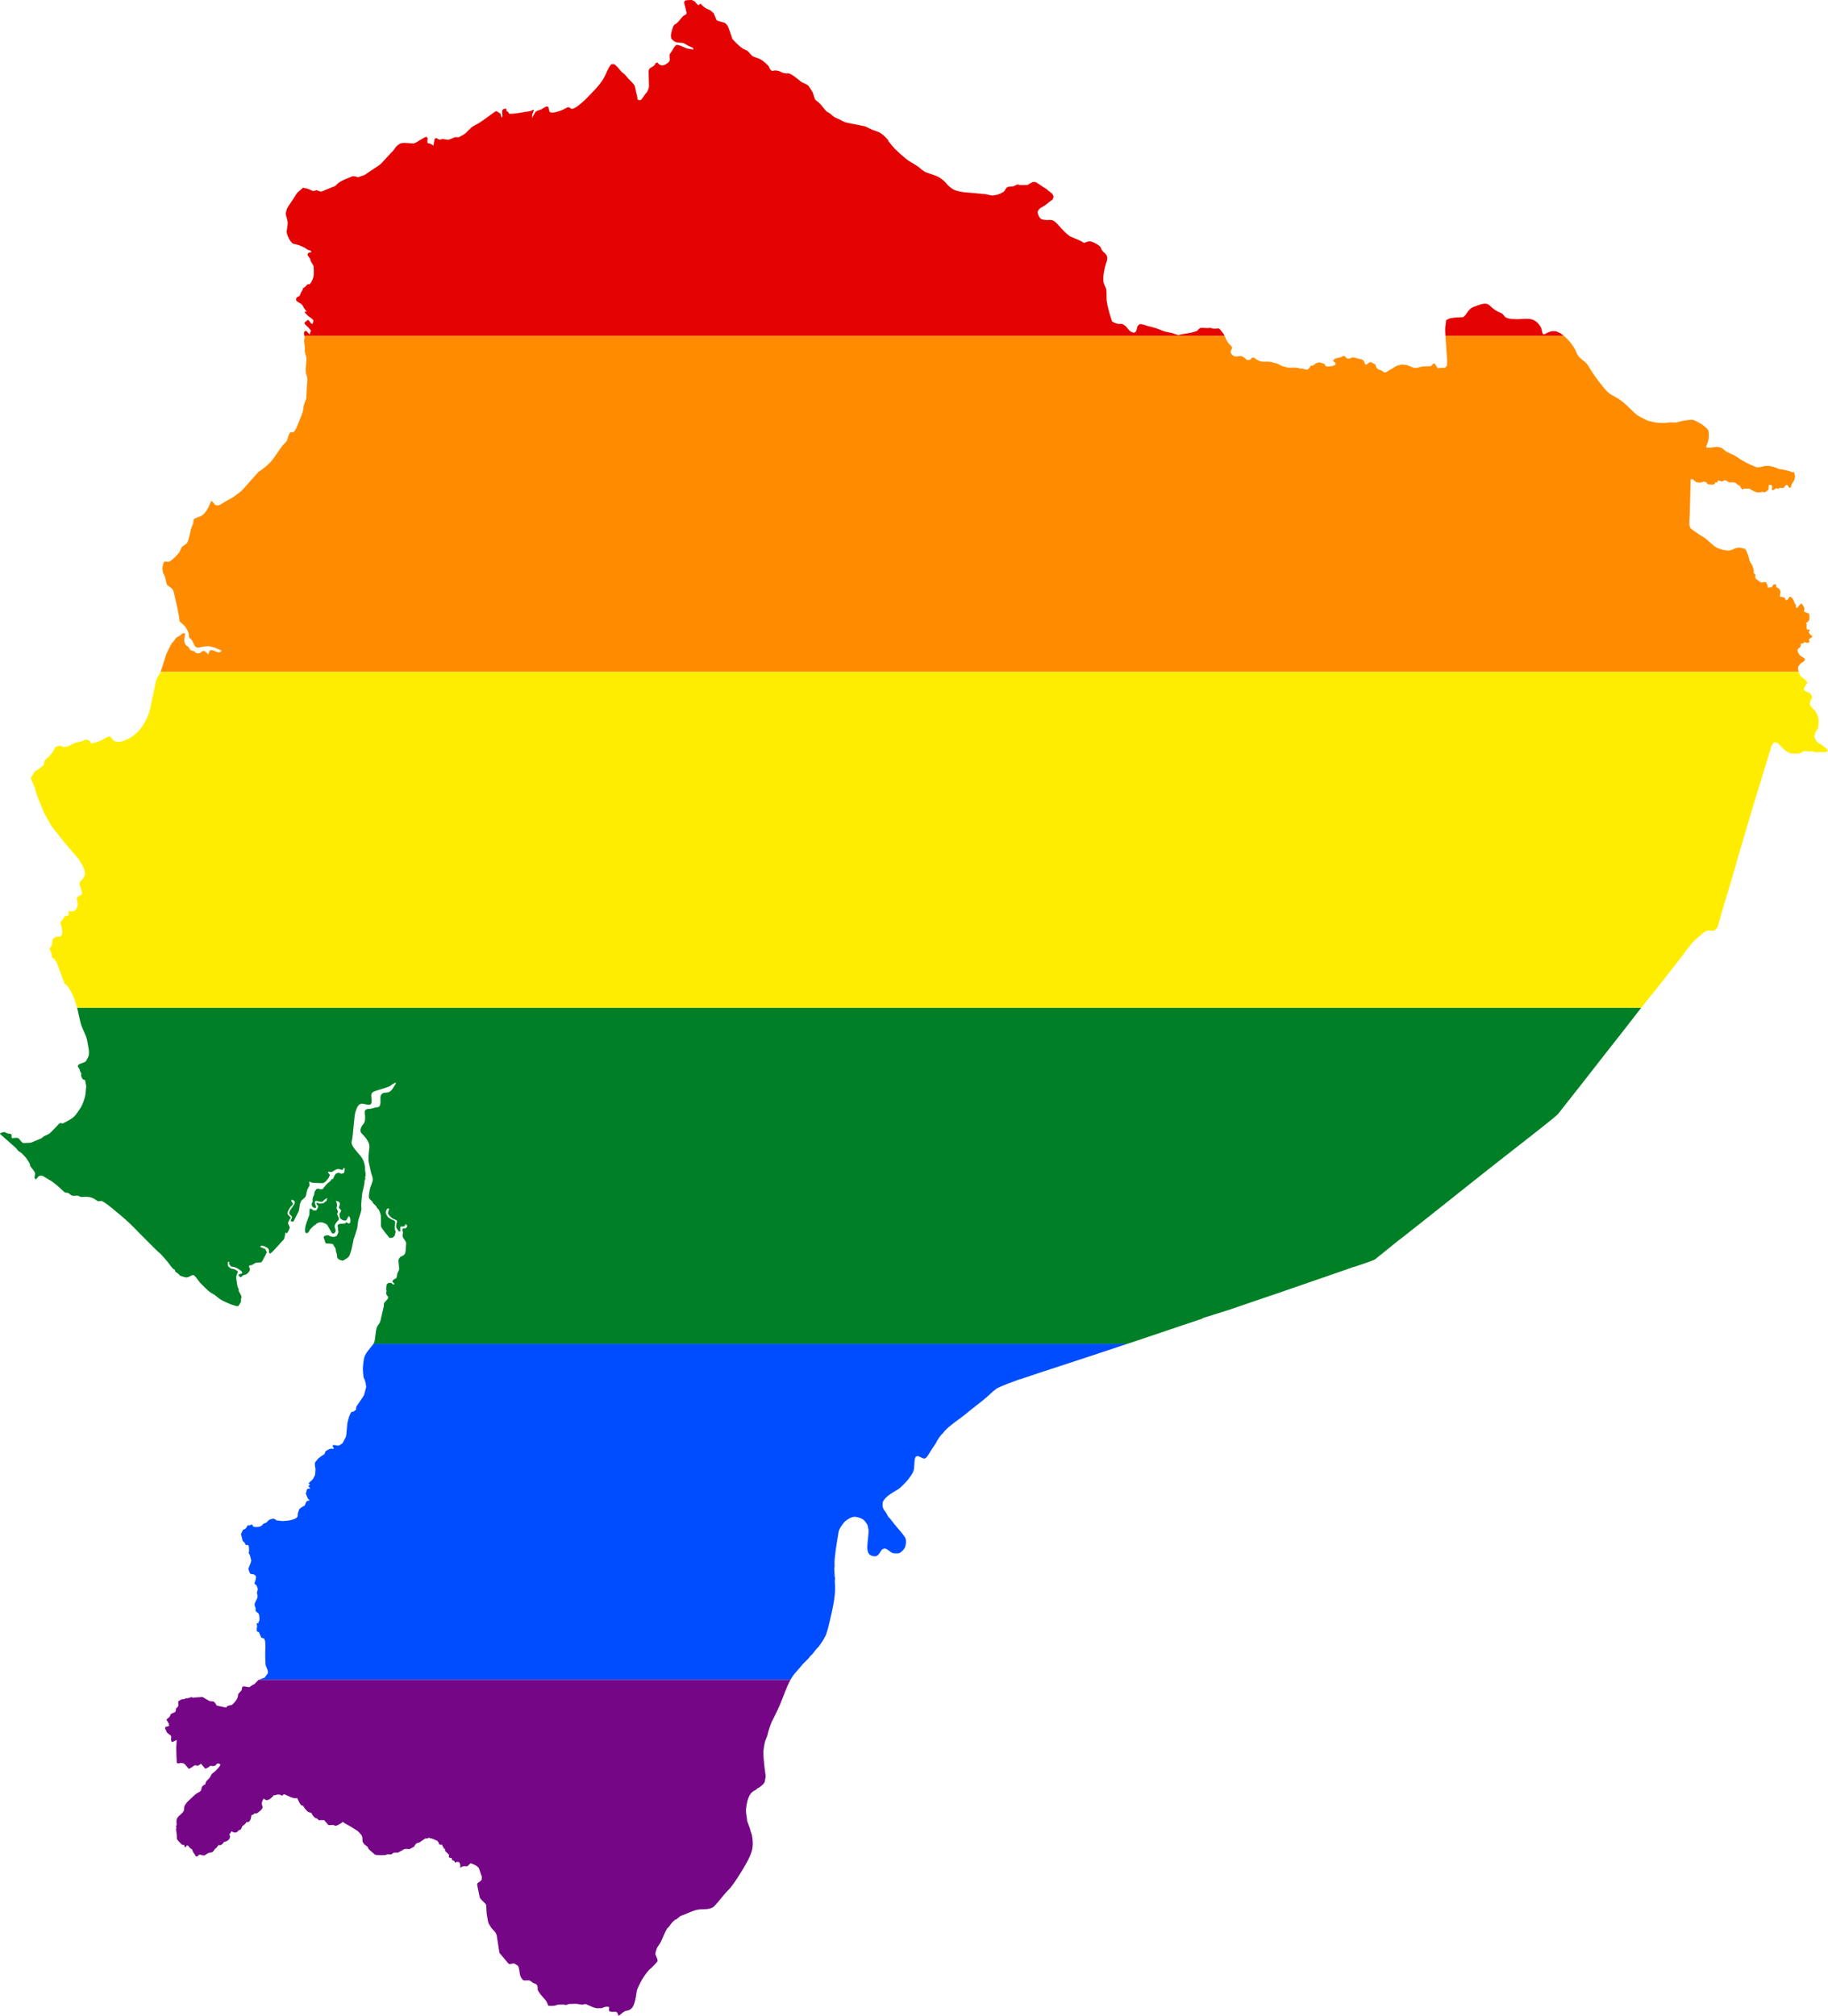 <?xml version="1.0" encoding="UTF-8" standalone="no"?>
<svg
   xmlns:dc="http://purl.org/dc/elements/1.1/"
   xmlns:cc="http://creativecommons.org/ns#"
   xmlns:rdf="http://www.w3.org/1999/02/22-rdf-syntax-ns#"
   xmlns:svg="http://www.w3.org/2000/svg"
   xmlns="http://www.w3.org/2000/svg"
   xmlns:sodipodi="http://sodipodi.sourceforge.net/DTD/sodipodi-0.dtd"
   xmlns:inkscape="http://www.inkscape.org/namespaces/inkscape"
   width="847.906"
   height="934.594"
   viewBox="0 0 847.906 934.594"
   id="svg2"
   version="1.1"
   inkscape:version="0.48.1 "
   sodipodi:docname="ZZ1.svg">
  <defs
     id="defs18" />
  <sodipodi:namedview
     pagecolor="#ffffff"
     bordercolor="#666666"
     borderopacity="1"
     objecttolerance="10"
     gridtolerance="10"
     guidetolerance="10"
     inkscape:pageopacity="0"
     inkscape:pageshadow="2"
     inkscape:window-width="1280"
     inkscape:window-height="1004"
     id="namedview16"
     showgrid="false"
     fit-margin-top="0"
     fit-margin-left="0"
     fit-margin-right="0"
     fit-margin-bottom="0"
     inkscape:zoom="0.35355339"
     inkscape:cx="673.37605"
     inkscape:cy="-86.915142"
     inkscape:window-x="-8"
     inkscape:window-y="-8"
     inkscape:window-maximized="1"
     inkscape:current-layer="svg2" />
  <path
     style="fill:#e40303"
     d="m 320.844,0 -1.75,0.062 c -0.385,0.013 -1.196,0.012 -1.531,0.406 l -0.281,0.656 1.188,4.688 -0.156,0.812 -0.469,0.25 -0.969,0.562 c -1.092,1.045 -2.606,3.558 -4.094,4 -0.937,1.339 -1.284,3.284 -1.594,4.875 0,0 0.079,1.098 0.156,1.406 0.077,0.308 0.775,0.989 1.562,1.531 0.787,0.542 2.7,0.548 3.625,0.625 0.925,0.077 2.457,1.381 3.844,1.844 1.387,0.462 1.533,1.318 0.906,1.219 -0.626,-0.1 -2.844,-0.531 -2.844,-0.531 0,0 -2.611,-1.223 -3.844,-1.531 -1.233,-0.308 -1.535,0.692 -1.844,1 -0.308,0.308 -1.148,2.086 -1.687,2.625 -0.539,0.539 -0.637,1.163 -0.406,2.781 0.231,1.618 -1.7,2.444 -2.625,2.906 -0.925,0.462 -2.381,-0.213 -2.844,-0.906 -0.462,-0.694 -1.158,0.052 -1.313,0.438 -0.154,0.385 -0.611,0.946 -1.844,1.562 -1.233,0.616 -1.156,1.536 -1.156,1.844 0,0.308 0.079,5.763 0.156,6.688 0.077,0.925 -0.771,2.879 -1.156,3.188 -0.385,0.308 -0.998,1.146 -2,2.688 -1.002,1.541 -2.38,0.471 -2.25,-0.062 0.131,-0.533 -0.454,-2.256 -0.531,-2.719 -0.077,-0.462 -0.456,-2.323 -0.688,-3.094 -0.231,-0.771 -3.031,-3.438 -3.031,-3.438 -0.555,-0.629 -1.095,-1.347 -1.687,-1.938 -0.449,-0.448 -1.065,-0.792 -1.5,-1.25 -1.224,-1.289 -1.7,-2.411 -3.375,-3.438 -0.375,-0.107 -1.036,-0.046 -1.375,0.156 -1.575,1.852 -2.18,4.234 -3.375,6.312 -2.111,3.671 -5.789,7.021 -8.688,10.094 -0.141,0.15 -0.34,0.304 -0.5,0.438 -1.104,0.917 -4.199,3.962 -5.875,3.719 l -0.906,-0.688 c -0.066,-0.003 -0.73,-0.038 -0.75,-0.031 -0.868,0.321 -1.667,0.911 -2.531,1.25 -1.098,0.43 -4.67,1.83 -5.844,0.875 -0.293,-0.199 -0.443,-1.701 -0.5,-2.062 l -0.562,-0.469 c -0.811,-0.091 -2.04,0.967 -2.75,1.312 -0.733,0.357 -1.678,0.533 -2.375,0.938 -0.695,0.403 -1.662,2.488 -1.906,3.188 -0.01,-0.109 -0.072,-1.248 -0.062,-1.281 0.171,-0.801 0.595,-1.75 0.875,-2.531 l -0.469,-0.031 c -0.901,0.633 -1.947,0.684 -3,0.844 -2.519,0.382 -5.452,1.062 -8,0.969 l -0.719,-1.062 -0.469,-0.031 -0.281,-1.375 -1.375,0.375 c -1,0.666 0.086,3.09 -0.5,3.688 l -0.281,0.125 -0.438,-1.781 -1.719,-1.094 -0.625,0.031 c -2.478,1.76 -4.939,3.634 -7.469,5.312 -1.39,0.922 -2.975,1.398 -4.188,2.625 l -0.062,0.406 -0.281,-0.094 c -0.628,0.633 -1.362,1.535 -2.063,2.062 -0.844,0.636 -2.042,1.185 -2.969,1.719 l -0.531,-0.031 -1.062,-0.031 c -0.992,0.234 -2.395,1.079 -3.344,1.219 -0.156,0.023 -2.132,-0.37 -2.469,-0.375 -0.898,-0.015 -1.21,0.89 -2.719,-0.344 l -0.562,0 -0.5,0.344 -0.562,3.062 c -0.542,-0.428 -1.91,-1.205 -2.656,-1.094 -0.164,-0.599 -0.187,-1.563 0.031,-2.156 l -0.531,-0.812 c -0.549,-0.174 -4.269,2.264 -4.937,2.656 -0.8,0.47 -1.207,0.414 -2.156,0.344 -1.035,-0.077 -3.573,-0.302 -4.562,-0.094 -0.681,0.143 -1.967,1.072 -2.438,1.625 -0.492,0.577 -0.925,1.227 -1.438,1.906 l -3.938,4.188 c -0.769,0.816 -1.114,1.368 -1.969,2.094 -0.887,0.753 -1.507,1.033 -2.469,1.688 l -4.938,3.344 -0.438,0.125 c -0.829,0.239 -1.661,0.568 -2.469,0.875 -0.462,-0.194 -2.117,-0.643 -2.625,-0.438 -2.277,0.921 -4.648,1.655 -6.625,3.156 -0.542,0.412 -1.001,1.065 -1.562,1.438 -0.054,0.035 -1.199,0.442 -1.344,0.5 -1.606,0.639 -3.18,1.286 -4.781,1.938 -0.419,0.17 -1.864,-0.409 -2.219,-0.594 l -1.75,0.375 c -0.595,-0.24 -3.364,-1.583 -3.875,-1.25 l -0.688,-0.344 c -0.27,0.233 -2.588,2.187 -2.688,2.312 -0.655,0.832 -0.916,1.398 -1.5,2.281 l -3,4.531 c -0.169,0.256 -0.522,1.076 -0.594,1.406 -0.027,0.126 -0.344,1.464 -0.344,1.5 0.151,1.588 1.024,3.202 0.906,4.844 -0.082,1.146 -0.371,2.292 -0.469,3.438 -0.12,1.403 1.724,5.22 3.094,5.75 0.406,0.157 0.978,0.165 1.406,0.281 0.849,0.23 1.709,0.528 2.5,0.906 l 1.312,0.625 c 0.817,0.464 1.574,1.336 2.625,1.219 l 0.562,0.688 -0.375,0.344 -0.906,0 -0.563,0.781 c 0.011,0.049 0.083,0.483 0.094,0.5 0.374,0.559 0.88,1.19 1.188,1.781 0.151,0.29 0.138,0.734 0.281,1.031 0.37,0.766 1.296,1.707 1.312,2.594 0.022,1.121 0.103,2.288 0.063,3.406 -0.05,1.358 -0.932,3.808 -2.063,4.656 l -0.781,-0.094 c -0.338,0.402 -1.636,1.822 -2.188,1.875 l -0.188,0.938 c -0.527,0.312 -1.18,2.108 -1.344,2.656 -0.429,0.119 -1.206,0.516 -1.469,0.906 -0.138,0.291 -0.238,0.806 -0.156,1.125 0.723,1.033 2.135,1.227 2.906,2.25 0.265,0.351 0.41,0.848 0.656,1.219 0.421,0.634 0.941,1.269 1.406,1.875 l -0.906,-0.156 -0.094,0.344 c 0.466,0.525 0.981,1.194 1.5,1.656 0.57,0.507 2.473,1.509 2.562,2.281 l -0.344,1.438 -0.719,-0.156 -1.156,-1.531 -0.469,-0.094 -1.344,1.094 -0.125,0.406 0.156,0.406 c 1.036,0.989 2.151,1.944 2.938,3.156 -0.389,0.207 -0.664,1.323 -0.688,1.719 l -1.5,-1.656 -0.562,-0.094 c -0.871,0.757 -0.558,1.507 -0.375,2.344 l 426.781,0 c -0.139,-0.316 -0.298,-0.633 -0.438,-0.938 -0.058,-0.125 -1.494,-1.851 -1.656,-2.062 -0.223,-0.292 -0.612,-0.463 -0.969,-0.531 -0.826,0.354 -2.769,0.237 -3.531,-0.25 -1.561,0.428 -3.262,-0.196 -4.844,0.156 l -0.469,0.438 -0.906,0.875 c -0.221,0.135 -0.382,0.132 -0.625,0.219 -1.367,0.485 -2.69,0.75 -4.125,0.969 -1.323,0.201 -2.576,0.332 -3.844,0.812 -0.905,-0.309 -1.835,-0.663 -2.75,-0.938 -1.34,-0.401 -2.766,-0.535 -4.094,-0.969 -1.134,-0.371 -2.241,-0.945 -3.375,-1.312 -1.294,-0.42 -2.654,-0.703 -3.969,-1.062 -0.908,-0.248 -2.299,-0.814 -3.219,-0.875 -0.054,-0.004 -0.63,0.081 -0.719,0.094 l -0.25,0.281 -0.531,0.531 c -0.394,0.832 -0.326,1.915 -0.906,2.688 l -0.688,0.375 c -2.031,-0.016 -2.849,-1.981 -4.125,-3.188 l -0.875,-0.531 c -0.172,-0.109 -0.24,-0.229 -0.438,-0.281 -0.708,-0.187 -1.656,0.011 -2.375,-0.156 -0.749,-0.174 -1.68,-0.675 -2.406,-0.969 -0.929,-2.722 -2.342,-7.248 -2.562,-10.062 -0.13,-1.657 0.134,-3.455 -0.25,-5.094 -0.216,-0.919 -0.94,-2.057 -1.125,-2.906 -0.506,-2.33 0.239,-5.708 0.781,-7.906 0.339,-1.376 1.042,-2.372 0.844,-3.844 -0.212,-1.577 -1.564,-2.155 -2.469,-3.344 -0.094,-0.123 -0.389,-1.083 -0.5,-1.25 -0.784,-1.179 -3.712,-2.727 -5.188,-2.844 -0.508,-0.04 -2.138,0.585 -2.594,0.781 -1.719,-1.246 -3.93,-1.934 -5.875,-2.812 -0.228,-0.103 -0.621,-0.225 -0.812,-0.375 -1.511,-1.183 -2.373,-1.998 -3.688,-3.406 -1.163,-1.245 -2.292,-2.843 -3.781,-3.719 -1.076,-0.633 -2.471,-0.22 -3.656,-0.312 -0.613,-0.048 -1.296,-0.259 -1.906,-0.375 -0.992,-0.637 -1.74,-2.206 -1.781,-3.375 0.515,-1.858 2.092,-2.152 3.531,-3.156 1.154,-0.805 2.124,-1.793 3.344,-2.531 0.297,-0.39 0.575,-1.293 0.438,-1.781 l -0.5,-0.906 c -0.607,-0.607 -1.431,-1.13 -2.094,-1.688 -0.212,-0.178 -0.402,-0.436 -0.625,-0.594 -0.462,-0.326 -0.989,-0.572 -1.469,-0.875 -0.885,-0.558 -2.858,-2.064 -3.781,-2.375 l -0.719,-0.031 c -1.068,0.13 -2.117,1.198 -2.875,1.375 -0.02,0.005 -3.202,0.099 -3.344,0.094 -0.275,-0.011 -0.597,-0.23 -0.875,-0.25 -0.877,-0.062 -1.512,0.549 -2.281,0.812 -0.941,0.322 -2.191,-0.096 -3.031,0.562 -0.591,0.463 -0.877,1.465 -1.375,1.906 -0.2,0.177 -0.363,0.209 -0.594,0.344 -1.534,0.899 -2.307,1.135 -4.062,1.375 -0.255,0.035 -0.4,0.109 -0.656,0.094 -1.006,-0.06 -2.054,-0.463 -3.062,-0.594 l -4.656,-0.469 c -3.219,-0.34 -6.788,-0.285 -9.844,-1.5 -1.145,-0.455 -2.282,-1.443 -3.156,-2.281 -0.546,-0.524 -0.972,-1.213 -1.531,-1.719 -0.641,-0.58 -1.669,-1.363 -2.406,-1.812 -1.894,-1.155 -4.176,-1.546 -6.188,-2.406 -1.397,-0.598 -2.42,-1.739 -3.625,-2.594 -1.717,-1.217 -4.138,-2.42 -5.719,-3.719 -1.338,-1.099 -3.918,-3.384 -5.125,-4.594 l -2,-2.375 -1,-1.188 0,-0.344 c -1.188,-1.517 -2.88,-3.142 -4.656,-3.906 -0.979,-0.422 -2.017,-0.679 -3,-1.094 -0.913,-0.385 -1.802,-0.938 -2.719,-1.312 -0.745,-0.304 -1.909,-0.467 -2.656,-0.625 -2.279,-0.483 -4.626,-0.852 -6.875,-1.438 -0.944,-0.246 -1.845,-0.896 -2.719,-1.312 -0.66,-0.315 -1.383,-0.571 -2.031,-0.906 -1.054,-0.546 -1.642,-1.304 -2.531,-1.969 -0.385,-0.288 -0.956,-0.44 -1.312,-0.75 -1.178,-1.025 -2.267,-2.777 -3.406,-3.906 -0.575,-0.57 -1.349,-1.01 -1.906,-1.594 -0.405,-0.424 -0.877,-2.56 -1.125,-3.156 -0.201,-0.483 -1.642,-2.766 -2,-3.188 -0.816,-0.96 -2.312,-1.252 -3.344,-1.906 -0.352,-0.223 -0.514,-0.403 -0.844,-0.656 -1.403,-1.077 -3.64,-3.108 -5.406,-3.406 l -0.5,0.156 c -0.679,-0.136 -1.468,-0.234 -2.125,-0.438 -0.406,-0.126 -0.782,-0.455 -1.188,-0.594 -0.943,-0.323 -2.291,-0.605 -3.25,-0.156 -1.38,-0.165 -1.593,-1.949 -2.094,-2.469 -0.909,-0.943 -2.506,-2.354 -3.594,-2.938 -1.068,-0.572 -2.394,-0.813 -3.469,-1.375 -0.934,-0.489 -1.897,-2.044 -2.531,-2.5 -0.707,-0.509 -1.711,-0.759 -2.438,-1.25 -0.797,-0.539 -1.731,-1.4 -2.438,-2.062 -0.11,-0.103 -2.113,-2.167 -2.125,-2.188 -0.247,-0.423 -0.241,-0.726 -0.406,-1.188 -0.524,-1.464 -1.182,-3.709 -1.875,-5.062 L 336.626,10.907 C 335.551,10.069 332.942,10.057 332.282,9.188 L 331.876,8.157 331.032,6.125 c -0.15,-0.232 -0.319,-0.259 -0.531,-0.438 l -1.094,-0.938 c -0.466,-0.299 -1.107,-0.411 -1.594,-0.688 -1.031,-0.585 -2.174,-1.469 -2.875,-2.438 l -0.781,0.75 c -0.899,-0.083 -1.382,-1.289 -2,-1.781 l -0.875,-0.406 c -0.169,-0.075 -0.254,-0.165 -0.438,-0.188 z m 368.156,140.812 c -1.067,-0.041 -2.63,0.37 -5.375,1.438 -2.567,0.998 -2.909,2.839 -4.406,4.406 l -0.656,0.406 c -1.899,0.116 -3.986,0.083 -5.844,0.5 l -0.25,0.062 -1.688,0.812 c 0,0 -0.2,2.087 -0.25,2.25 -0.285,0.935 -0.205,2.922 -0.156,3.812 0.023,0.417 0.069,0.834 0.094,1.25 l 54.938,0 c -0.458,-0.38 -0.914,-0.748 -1.375,-1.062 l -0.156,-0.125 c -0.036,-0.017 -1.657,-0.83 -2.031,-0.938 l -0.312,-0.062 -1.375,-0.031 -0.219,0.031 c -1.234,0.181 -2.485,0.883 -3.594,1.438 l -0.688,-0.125 c -0.778,-1.853 -0.148,-2.408 -1.938,-4.594 C 710.836,146.761 707.176,148.041 703.5,148 c -6.998,-0.078 -5.071,-1.957 -7.25,-2.844 -4.942,-2.011 -4.902,-4.254 -7.25,-4.344 z"
     id="rect4"
     inkscape:connector-curvature="0" />
  <path
     style="fill:#ff8c00"
     d="m 141.219,155.75 c 0.049,0.224 0.088,0.448 0.094,0.688 0.011,0.5 -0.25,0.938 -0.25,1.438 0,1.13 0.322,2.247 0.375,3.375 0.027,0.58 -0.131,1.171 -0.063,1.75 0.128,1.066 0.809,2.39 0.781,3.406 -0.056,2.029 -0.485,4.205 -0.312,6.219 0.088,1.025 0.688,1.967 0.719,3 0.029,0.987 -0.132,1.954 -0.188,2.938 l -0.312,5.906 c -0.063,1.115 -0.911,2.396 -1.156,3.531 -0.203,0.936 -0.186,1.924 -0.469,2.844 -0.619,2.009 -1.605,4.188 -2.344,6.125 -0.324,0.849 -1.198,2.782 -1.844,3.344 -0.441,0.041 -0.873,0.07 -1.312,0.125 -0.996,0.125 -1.498,3.236 -1.844,3.844 -0.493,0.864 -1.427,1.601 -2.094,2.344 l -1.562,2.188 c -1.467,2.096 -2.829,4.4 -4.688,6.188 -1.024,0.985 -2.167,1.908 -3.312,2.75 -0.512,0.376 -1.373,0.855 -1.781,1.312 l -4.906,5.5 c -0.96,1.075 -1.448,1.764 -2.469,2.781 -0.769,0.766 -3.129,2.41 -4.094,3.156 -0.088,0.068 -0.243,0.134 -0.344,0.188 -2.084,1.108 -4.07,2.316 -6.094,3.531 -0.415,0.249 -1.664,0.029 -2.062,-0.188 -0.385,-0.602 -1.035,-1.428 -1.656,-1.812 -0.927,2.166 -2.561,6.164 -5.062,7.156 -0.718,0.285 -2.585,0.877 -3.062,1.469 -0.393,0.658 -0.138,1.262 -0.312,1.875 -0.219,0.769 -0.686,1.512 -0.906,2.281 -0.651,2.274 -0.869,4.61 -1.906,6.781 -0.217,0.166 -2.444,1.84 -2.5,1.906 -0.075,0.088 -0.853,1.959 -1,2.219 -0.549,0.968 -3.975,4.506 -5.094,4.562 -0.527,0.027 -1.247,-0.104 -1.781,-0.156 -0.793,0.477 -1.075,2.882 -1.062,3.656 l 0.281,1.562 c 0.229,0.713 0.845,1.468 1,2.188 0.129,0.597 0.565,3.263 1,3.594 1.01,0.768 2.56,1.607 2.875,2.938 1.09,4.598 2.268,9.175 2.844,13.875 0.799,0.745 1.776,1.534 2.5,2.344 0.452,0.505 1.535,2.554 1.688,3.219 0.114,0.498 0.066,1.259 0.094,1.781 0.421,0.406 1.026,0.887 1.375,1.344 0.684,0.896 1.006,2.974 2.219,3.344 l 0.438,0.156 c 3.731,-0.672 5.333,-1.22 8.906,0.375 l 2.219,0.969 -0.594,0.719 c -1.632,0.569 -2.964,-1.267 -4.5,-0.906 l -0.719,0.656 c 0.013,0.355 -0.147,1.089 -0.469,1.312 -0.272,-0.564 -0.794,-0.927 -1.281,-1.281 -1.093,-0.795 -1.49,-8.4e-4 -2.375,0.562 -0.042,0.027 -0.518,0.191 -0.594,0.219 -0.018,0.007 -0.112,0.033 -0.125,0.031 l -1.219,-0.188 c -0.075,-0.071 -0.848,-0.83 -0.875,-0.844 -0.038,-0.019 -1.313,-0.314 -1.438,-0.344 -0.493,-0.423 -1.005,-1.132 -1.219,-1.75 -1.18,-0.355 -1.818,-1.584 -1.906,-2.75 -0.047,-0.62 0.319,-2.552 0.406,-3.25 l -0.156,-0.25 -1.281,0.156 -0.375,0.406 c -1.102,1.136 -0.771,0.619 -1.906,1.25 l -0.656,0.531 c -0.273,0.333 -0.422,0.783 -0.687,1.125 -0.32,0.411 -0.932,0.845 -1.188,1.281 -0.758,1.296 -1.881,3.611 -2.5,5 -0.306,0.688 -0.484,1.529 -0.719,2.25 -0.6,1.84 -1.237,4.116 -1.938,5.938 l 759.844,0 c -0.015,-0.062 -0.049,-0.127 -0.062,-0.188 -0.227,-0.998 -0.5,-1.671 0.094,-2.562 l 0.594,-0.906 c 0.486,-0.529 1.514,-0.85 2.312,-1.812 l -0.062,-0.469 c -0.644,-0.861 -1.523,-1.048 -2.25,-1.688 -0.384,-0.337 -1.052,-1.577 -1.156,-2.094 -0.044,-0.221 0.142,-0.808 0.219,-1.062 l 0.906,-0.562 0.438,-0.938 -0.125,-0.469 0.406,-0.5 0.781,0.094 0.531,-0.688 1.25,0.406 1,-0.25 0.156,-0.188 -0.312,-1.031 0.312,-0.531 1.188,-0.625 0.031,-0.562 c -0.623,-0.288 -1.43,-1.16 -1.594,-1.844 l 0.125,-0.438 0.469,-0.188 -0.188,-0.469 -1.094,-0.031 c -0.793,-0.787 0.157,-2.224 -0.562,-3.094 l 0.188,-0.25 0.438,-0.062 0.875,-1.031 c 0.088,-0.698 0.176,-2.294 -0.125,-2.969 l -2.406,-0.969 0.312,-1.281 c -0.158,-0.6 -0.758,-2.098 -1.375,-2.406 -0.529,-0.005 -1.529,1.435 -1.875,1.844 l -0.562,0.156 -0.188,-0.312 0.062,-0.969 c -0.064,-0.081 -0.508,-0.668 -0.531,-0.719 -0.547,-1.135 -0.714,-2.764 -2.188,-3.156 l -0.344,0.094 -0.906,1.375 -0.562,0.125 -0.281,-0.125 -0.438,-1.094 -2.125,-0.469 -0.125,-0.219 0.344,-2.094 c -0.461,-1.113 -0.743,-1.7 -1.938,-1.969 l -0.125,-1.125 -0.219,-0.312 -0.375,-0.062 -0.688,0.312 -0.875,1.188 -0.656,-0.125 -0.469,0.312 -0.5,0 c -0.109,-0.643 -0.452,-2.019 -0.906,-2.531 -0.58,-0.184 -1.657,0.002 -2.219,0.156 l -2.531,-1.812 c -0.315,-0.387 -0.269,-1.315 -0.125,-1.75 l -0.875,-1.062 c 0.246,-0.644 -0.194,-2.333 -0.438,-2.906 -0.374,-0.883 -1.035,-1.679 -1.406,-2.562 -0.211,-0.502 -0.307,-1.273 -0.438,-1.812 -0.105,-0.434 -1.25,-3.62 -1.75,-3.75 -2.134,-0.557 -2.751,-0.912 -4.844,-0.094 -0.487,0.191 -0.86,0.439 -1.375,0.594 l -1,0.281 c -0.8,0.027 -1.913,-0.173 -2.719,-0.281 -0.444,-0.06 -0.966,-0.272 -1.375,-0.406 l -1.344,-0.437 c -2.044,-0.927 -3.993,-3.22 -5.781,-4.594 -0.716,-0.551 -1.646,-0.968 -2.406,-1.469 l -2.188,-1.531 c -0.007,-0.005 -1.963,-1.338 -2.156,-1.562 -0.196,-0.228 -0.584,-1.355 -0.594,-1.688 -0.048,-1.961 0.161,-4.033 0.219,-6 0.137,-4.698 0.256,-9.395 0.375,-14.094 l 0.031,-0.719 0.188,-0.281 0.906,0.031 1.344,1.281 c 2.229,0.323 1.528,0.424 3.656,-0.25 l 1.156,0.312 c 0.151,0.407 0.676,1.004 1.125,1.094 l 0.438,-0.125 c 0.338,0.324 1.793,0.065 2.188,-0.031 l 0.438,-0.875 0.969,0.062 0.25,-1 1.688,0.531 1.719,-0.594 1.938,1.062 c 1.106,-0.127 1.728,-0.128 2.875,0.188 0.48,0.562 1.257,1.12 1.938,1.406 l 0.875,1.5 0.469,0.094 0.531,-0.344 2.531,-0.031 c 0.672,0.613 2.616,1.568 3.438,1.75 0.417,0.093 2.184,0.042 2.594,-0.281 l 0.844,0.344 1.906,-1.062 0.219,-2.406 c 0.339,-0.098 1.09,-0.11 1.375,0.156 0.213,0.509 0.166,1.387 0.031,1.906 l 0.156,0.25 0.5,0.094 1.438,-0.938 0.969,0.375 0.375,-0.5 c 0.283,-0.19 1.556,0.026 1.875,0.094 l 1.344,-1.469 0.625,0.094 0.781,1.25 0.562,-0.094 c 0.689,-0.826 0.397,-1.32 0.594,-1.625 1.101,-1.704 1.144,-1.421 1.594,-3.438 l -0.406,-2.062 c -1.142,-0.021 -1.101,-0.026 -2,-0.438 -0.708,-0.318 -1.592,-0.377 -2.344,-0.594 -1.505,-0.434 -1.7,-0.226 -2.719,-0.469 -2.354,-1.077 -5.599,-2.104 -8.125,-0.969 -0.606,0.114 -1.708,0.23 -2.344,0.125 -3.189,-1.266 -6.093,-2.571 -8.875,-4.625 -1.801,-1.329 -4.83,-2.148 -5.719,-3.062 -3.191,-3.284 -6.083,-0.628 -8.656,-1.531 -0.043,-0.095 -0.07,-0.199 -0.094,-0.281 1.044,-2.527 1.423,-4.001 1.188,-6.938 -0.175,-2.192 -6.355,-5.419 -7.531,-5.562 l -0.25,0 c -2.162,0.151 -4.361,0.419 -6.438,1.062 -1.52,0.471 -3.214,-0.059 -4.812,0.281 -1.708,0.364 -3.706,0.012 -5.438,-0.031 -1.236,-0.284 -2.451,-0.56 -3.688,-0.844 -2.2,-1.063 -4.481,-1.981 -6.281,-3.688 -3.807,-3.609 -5.392,-5.631 -10.25,-8.094 -2.332,-1.182 -3.973,-3.529 -5.562,-5.531 -1.634,-2.059 -3.058,-4.038 -4.469,-6.312 l -1.312,-2.125 c -1.864,-2.644 -4.137,-2.827 -5.312,-5.875 -1.103,-2.859 -3.386,-5.702 -5.812,-7.719 l -54.938,0 c 0.167,2.806 0.358,5.6 0.562,8.406 0.129,1.763 0.398,3.768 0.062,5.531 L 670.25,170.531 c -1.096,-0.078 -2.298,0.013 -3.375,0.219 L 665.656,168.781 665,168.469 l -1.312,1.312 c -0.983,0.061 -3.349,0.057 -4.219,0.219 -1.444,0.269 -1.457,0.603 -3.125,0.562 -0.194,-0.005 -0.313,0.053 -0.5,0 -1.111,-0.313 -2.17,-1.009 -3.281,-1.312 l -1.594,-0.156 c -0.311,-0.031 -0.47,-0.112 -0.781,-0.094 -0.275,0.016 -0.42,0.123 -0.688,0.188 l -1.375,0.312 c -1.198,0.527 -4.774,3.068 -5.688,3.219 -0.712,-0.093 -1.148,-0.671 -1.75,-0.969 -1.013,-0.501 -0.983,-0.068 -1.938,-1 -0.11,-0.107 -0.202,-0.15 -0.281,-0.281 -0.258,-0.427 -0.269,-1.377 -0.75,-1.625 -0.508,-0.262 -1.858,-1.144 -2.438,-0.875 l -1.469,1.094 -0.375,-0.062 -0.375,-0.312 c -0.133,-1.057 -0.587,-1.746 -1.594,-2.125 -0.206,-0.077 -0.499,-0.073 -0.719,-0.125 l -2.875,-0.688 c -1.377,-0.325 -2.378,1.87 -4.062,-0.625 L 623,165.031 c -1.368,1.095 -3.062,0.648 -4.25,1.594 l -0.344,0.656 c 0.078,0.28 0.682,0.729 0.906,0.875 l 0.219,0.562 -0.312,0.594 c -1.136,0.5 -3.482,0.885 -4.5,0.375 l -0.188,-0.719 c -0.199,-0.349 -0.784,-0.424 -1.125,-0.531 -0.385,-0.121 -0.828,-0.296 -1.219,-0.375 -0.363,-0.073 -1.482,0.228 -1.781,0.375 -0.147,0.072 -1.12,0.891 -1.469,1.094 l -0.344,-0.094 -0.625,0.188 c -0.245,0.476 -0.944,1.487 -1.469,1.719 -0.398,0.155 -0.958,0.002 -1.312,-0.125 -1.773,-0.633 -1.097,-0.196 -2.438,-0.375 -0.106,-0.014 -0.585,-0.252 -0.719,-0.281 -0.294,-0.063 -2.1,-0.141 -2.406,-0.125 -0.862,0.044 -1.486,0.178 -2.375,-0.031 -0.899,-0.211 -1.983,-0.488 -2.844,-0.812 -0.635,-0.239 -1.208,-0.742 -1.844,-0.969 -0.16,-0.057 -3.219,-0.858 -3.344,-0.875 -1.388,-0.185 -2.898,0.075 -4.281,-0.125 -0.841,-0.121 -2.765,-1.329 -3.406,-1.906 l -0.844,0.188 c -0.549,0.874 -1.442,1.281 -2.438,0.906 -0.48,-0.596 -1.807,-1.667 -2.625,-1.719 -0.299,-0.019 -0.451,0.036 -0.75,0.062 -1.635,0.148 -2.191,0.41 -3.344,-0.688 -0.394,-0.375 -0.621,-0.567 -0.688,-1.156 -0.084,-0.736 0.555,-1.237 0.656,-1.938 -0.075,-0.248 -0.141,-0.698 -0.312,-0.875 -0.445,-0.459 -1.014,-0.939 -1.406,-1.438 -0.763,-0.971 -1.274,-2.16 -1.781,-3.312 l -426.781,0 z"
     id="rect6"
     inkscape:connector-curvature="0" />
  <path
     style="fill:#ffed00"
     d="m 74.469,311.531 c -0.042,0.11 -0.082,0.237 -0.125,0.344 -0.135,0.334 -0.282,0.473 -0.469,0.781 -0.604,0.997 -1.28,2.025 -1.531,3.188 -0.666,3.078 -1.337,6.134 -1.969,9.219 -0.525,2.57 -1.001,5.133 -2.031,7.562 l -0.875,1.688 c -1.478,2.809 -3.412,5.212 -6,7.062 l -1.25,0.875 c -0.428,0.226 -0.711,0.31 -1.156,0.5 -2.223,0.948 -4.171,1.952 -6.469,0.594 C 52.337,342.875 51.377,341.524 50.75,341.5 c -1.634,0.178 -2.789,1.446 -4.25,2 -1.185,0.45 -2.475,0.775 -3.687,1.156 -0.031,0.009 -0.383,3e-4 -0.438,0 -0.595,-0.978 -1.57,-1.987 -2.812,-1.625 -0.417,0.121 -0.833,0.439 -1.25,0.562 -1.19,0.352 -2.524,0.494 -3.688,0.906 -0.804,0.284 -1.588,0.892 -2.375,1.25 -0.709,0.323 -2.365,0.716 -3.125,0.562 l -0.75,-0.5 c -0.462,-0.021 -2.258,0.103 -2.562,0.562 -0.767,1.156 -1.64,2.7 -2.5,3.75 l -1.656,1.562 -0.844,0.781 -0.625,2.281 c -0.83,0.678 -1.663,1.439 -2.531,2.062 -0.28,0.2 -0.777,0.377 -1.094,0.531 -0.028,0.013 -0.139,0.043 -0.156,0.062 -0.179,0.209 -0.454,0.457 -0.594,0.688 -0.463,0.762 -0.629,1.597 -1.406,2.156 l -0.094,0.594 c 0.621,1.54 1.322,3.092 1.875,4.656 0.383,1.085 0.574,2.264 0.969,3.344 l 1.406,3.438 c 0.68,1.628 1.325,3.461 2.125,5.031 l 2.125,3.781 c 0.417,0.741 0.599,1.194 1.062,1.906 l 2.156,2.781 c 2.334,3.025 4.772,5.994 7.281,8.875 l 3.156,3.625 c 0.473,0.639 1.863,3.192 2.25,3.969 0.21,0.421 0.83,2.337 0.781,2.844 -0.155,1.597 -1.556,2.778 -2.531,3.938 -0.62,0.737 1.538,4.504 0.875,5.688 -0.577,0.895 -2.063,0.431 -2.25,2.031 0.165,0.779 0.459,1.684 0.531,2.469 0,0.026 -0.2,0.827 -0.219,0.906 -0.449,1.907 -1.699,2.967 -3.688,2.219 l -0.375,0.281 c -0.137,0.341 -0.088,0.922 0.062,1.25 l -0.312,0.656 -1.219,0.156 c -0.942,0.411 -0.979,2.003 -2.187,2.469 -0.012,0.061 -0.125,0.668 -0.125,0.688 0.254,1.55 1.275,3.962 0.656,5.562 L 27.905,434.25 c -0.582,0.046 -1.484,0.006 -2.031,0.156 -0.403,0.111 -1.427,0.939 -1.531,1.406 -0.155,0.694 -0.029,1.657 -0.25,2.312 -0.017,0.05 -1.058,1.719 -1.156,1.875 0.529,0.715 1.513,2.966 0.969,3.781 0.476,0.199 0.962,0.451 1.25,0.875 0.371,0.547 0.979,1.256 1.25,1.844 0.236,0.511 0.307,0.815 0.5,1.344 0.659,1.806 1.313,3.642 2,5.438 l 1.062,2.812 c 0.052,0.092 1.281,1.035 1.438,1.219 l 0.812,1.281 c 1.565,2.38 2.771,5.775 3.531,8.688 l 725.5,0 c 2.582,-3.271 5.255,-6.486 7.844,-9.75 3.488,-4.398 6.903,-8.869 10.375,-13.281 l 0.969,-1.25 c 1.832,-2.36 3.595,-4.982 5.719,-7.094 0.223,-0.222 1.498,-1.386 1.781,-1.594 0.081,-0.059 0.402,-0.163 0.469,-0.219 0.273,-0.23 0.537,-0.579 0.781,-0.844 0.044,-0.048 0.104,-0.118 0.156,-0.156 0.785,-0.578 1.643,-1.301 2.594,-1.594 1.531,-0.471 2.749,0.827 4.031,-0.688 0.375,-0.442 0.709,-0.933 0.875,-1.5 0.877,-2.991 1.692,-6.018 2.594,-9 1.337,-4.422 2.691,-8.851 4,-13.281 0.996,-3.371 1.88,-6.785 2.875,-10.156 1.004,-3.401 2.05,-6.789 3.062,-10.188 1.166,-3.917 2.253,-7.84 3.438,-11.75 2.943,-9.712 5.955,-19.415 8.906,-29.125 0.068,-0.222 0.888,-1.449 1.188,-1.594 0.324,-0.152 1.535,0.131 1.812,0.406 1.676,1.663 3.526,4.066 5.938,4.688 0.415,0.107 1.098,0.059 1.531,0.094 1.014,0.08 2.266,0.021 3.219,-0.312 0.101,-0.035 0.755,-0.551 0.906,-0.625 1.018,-0.498 2.135,-0.146 3.188,0.062 0.67,-0.484 1.393,9.9e-4 2.062,0.125 0.478,0.088 1.107,0.141 1.594,0.156 0.577,0.019 1.173,-0.177 1.75,-0.156 0.1,0.003 0.313,0.127 0.406,0.125 l 1.875,-0.062 c 0.256,-0.177 0.57,-0.442 0.719,-0.719 -0.281,-0.571 -0.956,-1.023 -1.406,-1.438 -0.61,-0.561 -1.316,-1.106 -2.031,-1.531 -0.148,-0.088 -0.886,-0.373 -0.969,-0.438 -0.833,-0.649 -1.978,-2.182 -1.906,-3.312 l 0.219,-0.969 c 0.042,-0.187 0.043,-0.295 0.125,-0.469 0.33,-0.697 0.922,-1.468 1.344,-2.125 l 0.031,-0.281 c 0.053,-0.926 0.319,-2.951 0.25,-3.656 -0.004,-0.036 -0.637,-2.517 -0.656,-2.562 -0.013,-0.029 -1.179,-1.888 -1.219,-1.938 -0.253,-0.323 -0.722,-0.564 -1,-0.875 -0.241,-0.269 -1.211,-1.545 -1.188,-1.938 l 0.188,-1.031 c 0.123,-0.642 0.46,-1.411 0.812,-1.969 0.066,-0.485 -0.508,-1.554 -0.75,-1.938 -0.888,-0.739 -2.117,-0.711 -2.938,-1.5 -0.546,-0.68 1.088,-2.746 1.469,-3.375 0.114,-0.903 -2.459,-2.6 -3.031,-3.125 -0.547,-0.502 -0.769,-1.291 -0.938,-2 l -759.844,0 z"
     id="rect8"
     inkscape:connector-curvature="0" />
  <path
     style="fill:#008026"
     d="m 35.75,467.281 c 0.087,0.334 0.207,0.682 0.281,1 0.439,1.883 1.047,5.042 1.594,6.781 0.557,1.77 1.606,3.732 2.281,5.5 0.394,1.032 0.591,2.242 0.781,3.312 0.322,1.812 0.943,4.183 0.281,6.031 L 40.281,491.25 c -0.135,0.261 -0.173,0.417 -0.344,0.656 -0.72,1.01 -2.78,0.935 -3.625,1.906 l -0.25,0.594 0.781,1.312 c 0.348,0.599 0.068,1.036 0.875,1.906 -0.277,1.228 0.039,1.967 0.812,2.875 l 0.906,0.25 0.187,0.906 0.375,1.875 c 0.017,0.507 -0.08,0.776 -0.125,1.281 l -0.219,2.594 c -0.308,1.762 -1.215,4.463 -2.125,6.031 L 36.125,515.5 c -0.553,0.816 -1.253,1.824 -2.031,2.469 -1.313,1.088 -3.474,2.211 -5,2.938 l -1.125,-0.219 c -0.047,0.022 -0.486,0.235 -0.5,0.25 -1.346,1.401 -2.657,2.882 -4.062,4.219 -0.992,0.944 -2.01,1.1 -3.031,1.688 -0.435,0.25 -0.812,0.725 -1.25,0.969 -0.226,0.126 -4.601,1.933 -4.625,1.938 -0.861,0.183 -2.622,0.16 -3.562,0.219 -0.765,0.048 -1.785,-1.676 -2.281,-2.156 -0.478,-0.464 -2.354,-0.168 -2.969,-0.125 -0.014,9e-4 -0.252,-0.112 -0.281,-0.125 l -0.062,-1.375 -0.406,-0.5 c -0.667,0.038 -2.078,-0.2 -2.531,-0.781 -1.156,-0.049 -1.202,0.093 -2.406,0.562 l 0.188,0.438 7,6.188 c 0.48,0.424 0.807,1.066 1.281,1.5 0.422,0.387 1.042,0.617 1.469,1 0.711,0.637 1.378,1.437 2.125,2.219 0.521,0.798 1.184,1.662 1.625,2.5 0.21,0.399 0.182,1.022 0.406,1.406 0.491,0.842 2.156,2.442 2.188,3.438 0.01,0.246 -0.059,0.381 -0.094,0.625 l -0.188,1.25 0.563,0.906 1.375,-1.594 c 0.359,-0.232 1.568,-0.328 1.906,-0.125 l 4.156,2.5 c 0.465,0.279 1.026,0.779 1.438,1.094 1.581,1.211 2.96,2.539 4.406,3.906 0.461,0.435 1.198,0.171 1.656,0.375 0.605,0.27 1.158,0.84 1.75,1.156 0.858,0.458 2.009,-0.008 2.906,0.125 0.202,0.03 1.133,0.574 1.312,0.594 l 2.219,-0.062 c 2.517,-0.042 3.633,0.611 5.75,2.062 l 1.687,-0.156 c 2.164,1.056 3.999,2.676 5.844,4.188 2.43,1.992 4.896,4.07 7.188,6.219 1.604,1.504 3.103,3.128 4.656,4.688 l 8.125,8.125 c 0.505,0.507 1.16,0.924 1.656,1.438 1.079,1.116 2.065,2.365 3.094,3.531 0.982,1.113 1.734,2.569 2.875,3.5 l 0.437,0.125 0.375,1.094 c 0.762,0.355 1.644,1.055 2.125,1.75 0.88,0.259 1.887,0.648 2.781,0.812 1.104,0.204 2.427,-1.248 3.531,-1.062 1.286,0.866 1.938,2.391 2.969,3.5 0.424,0.456 0.685,0.684 1.125,1.125 1.236,1.238 2.451,2.54 3.906,3.531 0.546,0.372 1.177,0.623 1.719,1 0.961,0.669 1.881,1.585 2.875,2.188 1.109,0.671 2.479,1.215 3.656,1.781 0.665,0.32 3.869,1.489 4.406,1.25 0.336,-0.411 1.267,-1.698 1.344,-2.25 0.093,-0.667 -0.261,-0.986 0.25,-1.844 -0.046,-0.823 -0.977,-2.221 -1.375,-2.969 0.258,-0.75 -0.376,-1.471 -0.531,-2.156 -0.263,-1.158 -0.372,-2.418 -0.562,-3.594 -0.162,-1.001 0.218,-2.015 0.719,-2.875 l -0.188,-0.594 c -0.837,-0.644 -1.864,-1.104 -2.937,-1.094 l -0.844,-0.656 c -0.741,-0.572 -0.641,-0.729 -0.688,-1.656 -0.013,-0.268 0,-0.681 0.219,-0.906 l 0.5,0.188 -0.125,0.875 0.969,1.188 c 1.742,0.102 2.844,0.691 4.219,1.688 0.304,0.221 0.83,0.592 0.937,1.031 l -0.187,0.5 -1.188,0.281 -0.469,0.5 0.938,0.906 c 0.492,0.041 1.016,-0.688 1.406,-0.906 0.358,-0.2 1.013,-0.181 1.344,-0.406 0.856,-0.583 1.709,-1.382 1.719,-2.5 l -0.5,-1.219 0.375,-0.469 c 1.197,0.177 1.919,-0.858 2.812,-1.125 0.616,-0.183 1.855,-0.18 2.531,-0.25 0.537,-0.283 2.25,-3.941 2.625,-4.656 l -0.688,-1.469 -2.406,-1.031 0.406,-0.562 c 0.936,-0.207 2.997,0.851 3.531,1.594 l 0.25,1.906 0.531,0.125 c 0.343,-0.292 0.793,-0.609 1.094,-0.938 l 5.094,-5.531 c 0.393,-0.43 0.727,-2.703 0.781,-3.25 l 0.781,0.344 c 0.295,-0.474 1.309,-2.212 1.25,-2.781 l -0.812,-1.875 c 0.085,-0.781 0.838,-1.978 1.312,-2.562 l -0.938,-1.031 c -0.181,-0.205 -0.313,-0.306 -0.469,-0.531 -0.429,-0.622 0.286,-1.93 0.625,-2.469 0.207,-0.329 0.439,-0.804 0.688,-1.094 0.644,-0.752 0.544,-0.158 1.062,-1.25 l -0.094,-0.562 -0.281,-0.094 c -0.269,-0.263 -0.42,-0.853 -0.375,-1.219 0.381,-0.069 0.996,0.112 1.281,0.375 l 0.344,0.562 c 0.142,1.281 -2.328,3.415 -2.594,4.969 l 0.125,0.656 1.094,1.062 0.063,0.656 -0.594,1.188 0.094,0.406 0.937,0.219 c 0.049,-0.045 0.355,-0.311 0.375,-0.344 0.322,-0.53 2.224,-4.323 2.313,-4.594 0.332,-1.024 0.338,-2.285 0.594,-3.344 0.01,-0.043 0.552,-1.363 0.562,-1.375 0.509,-0.66 1.868,-1.418 2.125,-2.25 0.288,-0.933 0.363,-1.992 0.688,-2.906 l 0.75,-1.438 0.375,-0.719 c -0.139,-0.33 -0.399,-1.347 -0.156,-1.688 0.854,0.692 2.117,0.669 3.156,0.688 1.015,0.018 2.218,0.161 3.219,0.062 l 0.938,-0.469 c 0.154,-0.139 1.505,-1.735 1.656,-2 0.212,-0.372 0.364,-0.883 0.531,-1.281 l -0.937,-1.312 0.562,-0.219 1.125,0.188 1.656,-0.906 c 0.999,-0.554 1.117,-0.632 2.188,-0.375 l 1.219,0.312 0.75,-1.094 0.312,0.375 c 0.072,0.593 -0.071,1.778 -0.5,2.25 l -1.156,0.188 -1.156,-0.469 -1.063,0.312 c -0.639,0.508 -1.235,1.658 -1.406,2.438 l -0.938,0.438 c -0.425,1.035 -1.277,1.262 -1.969,1.969 -0.695,0.711 -1.331,1.606 -1.969,2.375 -0.429,0.341 -1.87,8.8e-4 -2.312,-0.156 l -0.625,0.25 -0.125,0.156 c -0.062,0.084 -0.641,0.834 -0.656,0.875 -0.218,0.579 -0.223,1.308 -0.406,1.906 -0.045,0.147 -0.288,0.437 -0.344,0.594 -0.021,0.059 -0.271,1.13 -0.281,1.188 -0.031,0.33 0.117,0.743 0.062,1.062 -0.017,0.099 -0.341,0.62 -0.375,0.75 -0.125,0.481 -0.065,1.232 0.281,1.625 l 1.094,0.688 0.625,-0.406 -0.688,-2.281 0.281,-0.531 0.438,-0.219 c 0.845,0.198 2.189,0.724 3,0.312 0.506,-0.661 1.378,-1.277 2.125,-1.625 l -0.344,1.312 c -0.504,0.424 -1.065,0.838 -1.625,1.188 l -1.812,0.125 -0.688,-0.406 c -0.197,0.027 -0.561,0.177 -0.688,0.344 l 0.875,1.094 c 0.152,0.615 -0.475,1.688 -0.875,2.094 -0.266,0.126 -1.191,-0.008 -1.469,-0.062 l -0.75,-0.656 -0.813,-0.094 c -0.016,0.273 -0.129,2.858 -0.156,2.938 -0.559,1.621 -1.268,3.32 -1.719,4.969 -0.156,0.572 -0.433,2.657 -0.062,3.219 l 0.375,0.219 0.531,-0.031 c 0.82,-0.446 0.824,-1.178 1.375,-1.812 0.545,-0.628 1.248,-1.195 1.844,-1.781 0.037,-0.036 0.401,-0.143 0.469,-0.188 0.12,-0.077 0.608,-0.648 0.688,-0.688 0.716,-0.349 1.786,-0.768 2.594,-0.438 0.555,0.227 1.936,0.638 2.25,1.188 l 2.219,3.875 0.969,0.062 0.688,-1 c 0.039,-0.936 -0.31,-1.334 -0.469,-2.125 -0.205,-1.02 1.258,-2.618 1.875,-3.219 0.279,-0.577 -0.433,-2.152 -0.719,-2.625 l 0.406,-1.219 -0.719,-1.688 c 0.552,-1.364 0.211,-2.067 -0.25,-3.344 l 1.437,0.562 0.375,0.688 c 0.023,0.554 -0.169,1.282 -0.469,1.75 l 0.188,0.594 0.719,0.594 0.187,0.5 -0.812,1.531 0.187,1.594 c 0.436,0.962 1.956,1.706 2.969,1.312 l 1.125,-1.969 c 0.877,0.295 1.025,2.44 0.656,3.125 l -0.531,0.344 -1.219,-0.594 -0.437,0.438 c -1.072,0.452 -2.64,-0.118 -3.5,0.75 l -0.156,0.594 c 0.532,0.589 0.01,1.89 0.469,2.625 l -0.656,1.688 c -0.891,0.995 -3.047,0.709 -3.969,-0.094 -0.606,-0.094 -1.541,0.177 -2.062,0.469 l -0.219,0.438 0.938,2.844 3.094,0.25 0.531,0.344 c 0.052,0.224 0.115,0.471 0.25,0.656 1.133,1.558 0.589,0.99 1,2.75 0.065,0.279 0.258,0.566 0.312,0.844 0.095,0.473 0.058,0.998 0.156,1.469 0.244,1.17 1.589,1.493 2.594,1.719 0.605,-0.194 2.163,-1.221 2.562,-1.594 1.282,-1.197 2.12,-6.566 2.438,-8.094 0.054,-0.259 0.169,-0.527 0.25,-0.781 0.468,-1.468 1.05,-2.981 1.438,-4.469 0.351,-1.346 0.262,-2.841 0.656,-4.188 0.373,-1.273 1.089,-3.26 1.312,-4.5 0.12,-0.668 -0.128,-1.614 -0.094,-2.312 0.071,-1.464 0.266,-2.975 0.406,-4.438 0.027,-0.284 0.036,-0.629 0.094,-0.906 0.341,-1.633 0.857,-3.316 1.062,-4.969 0.016,-0.135 -0.023,-0.658 0,-0.75 0.076,-0.296 0.279,-0.683 0.406,-0.969 -0.331,-0.593 0.136,-1.335 0.125,-1.938 -0.011,-0.612 -0.189,-1.355 -0.281,-1.969 0,0 0.314,-3.538 -1.844,-6.312 -2.158,-2.774 -4.96,-5.215 -4.344,-7.219 0.616,-2.004 1.102,-11.867 1.719,-13.562 0.617,-1.695 1.224,-4.335 3.844,-3.719 2.62,0.616 3.688,0.783 3.688,-1.375 0,-2.158 -1.055,-3.7 1.719,-4.625 2.774,-0.925 6.446,-1.852 7.063,-2.469 0.616,-0.616 3.374,-2.307 2.156,-0.531 -1.218,1.776 -1.845,3.75 -4.156,3.75 -2.312,0 -2.75,1.39 -2.75,2.469 0,1.079 0.445,4.158 -1.25,4.312 -1.696,0.154 -2.767,0.781 -4,0.781 -1.233,0 -2.154,0.457 -2,1.844 0.154,1.387 0.456,3.859 -0.469,4.938 -0.925,1.079 -2.325,3.238 -0.938,4.625 1.387,1.387 3.871,4.003 3.562,6.469 -0.308,2.466 -0.621,5.24 -0.312,6.781 0.308,1.541 1.281,5.719 1.281,5.719 0.412,0.673 0.676,2.176 0.531,2.938 -0.24,1.262 -0.968,2.49 -1.25,3.75 l -0.344,1.938 c -0.124,0.707 -0.242,1.551 -0.094,2.281 0.573,0.986 1.08,1.13 1.594,1.75 0.147,0.177 0.228,0.576 0.375,0.75 0.409,0.483 0.964,0.862 1.375,1.344 0.059,0.069 0.214,0.499 0.281,0.594 0.245,0.347 0.604,0.677 0.938,1.062 1.232,2.616 0.941,2.976 1,6.094 0.011,0.627 -0.057,1.004 0.031,1.625 0.105,0.739 3.423,4.75 3.938,5.344 l 1.562,-0.188 c 0.256,-0.284 0.717,-0.681 0.906,-1 0.015,-0.025 0.254,-1.282 0.281,-1.406 0.025,-0.117 0.075,-0.194 0.062,-0.312 -0.025,-0.228 -0.428,-1.301 -0.437,-1.469 -0.032,-0.849 0.188,-1.954 0.281,-2.812 0,-0.025 -0.14,-0.477 -0.156,-0.531 -0.545,-0.662 -1.033,-0.57 -1.656,-0.906 -0.062,-0.033 -1.55,-1.018 -1.562,-1.031 l -0.562,-0.938 c -0.168,-0.284 -0.368,-0.612 -0.469,-0.938 -0.054,-0.598 0.264,-1.572 0.687,-2 l 0.406,-0.188 0.562,0.281 c -0.383,0.74 -0.583,1.174 -0.625,2.062 0.098,0.307 0.342,0.603 0.531,0.844 0.944,1.202 1.894,1.787 3.375,2.25 l 0.344,0.656 c -0.261,0.637 -0.636,2.289 -0.312,2.969 l 0.75,1.094 0.375,0.531 0.688,0.031 -0.062,-1.938 0.25,-0.344 1.531,-0.062 0.531,-0.625 0.031,-0.406 0.438,0.094 c 0.229,0.201 0.484,0.717 0.437,1.031 l -0.687,0.812 -1.281,0.031 -0.312,0.719 0.375,1.219 c -0.261,0.51 -0.3,1.639 -0.062,2.156 0.311,0.679 1.48,1.955 1.5,2.75 l -0.188,2.594 c -0.05,0.711 -0.095,1.749 -0.469,2.438 -0.76,0.94 -1.33,0.821 -2.031,1.312 -0.243,0.171 -0.929,1.281 -0.906,1.562 l 0.344,4 c 0.061,0.748 -0.65,1.476 -0.844,2.125 -0.191,0.639 -0.259,1.43 -0.375,2.094 -0.51,0.182 -2.065,0.976 -1.875,1.75 l 0.937,0.938 -0.5,0.406 -1.094,-0.812 -1.094,-0.031 -0.781,0.5 c -0.174,0.277 -0.259,0.556 -0.281,0.875 -0.037,0.557 -0.125,1.163 -0.125,1.719 0,0.223 0.166,0.467 0.156,0.688 -0.01,0.328 -0.203,0.709 -0.188,1.031 0,0.055 0.252,0.834 0.281,0.938 l 0.563,0.531 0.094,0.625 c -0.279,1.128 -1.604,1.645 -1.938,2.75 -0.124,0.411 0.01,0.982 -0.094,1.406 l -1.125,4.688 c -0.218,0.914 -0.265,1.452 -0.562,2.344 -0.269,0.807 -1.131,1.605 -1.469,2.406 -0.445,1.054 -0.686,3.616 -0.812,4.75 -0.068,0.607 -0.272,2.223 -0.656,2.812 -0.046,0.071 -0.107,0.147 -0.156,0.219 l 349.719,0 c 0.313,-0.103 0.625,-0.209 0.938,-0.312 11.225,-3.707 22.394,-7.59 33.625,-11.281 0.086,-0.028 0.414,-0.347 0.5,-0.375 3.616,-1.177 7.253,-2.254 10.875,-3.406 3.681,-1.171 7.344,-2.502 11,-3.75 4.123,-1.408 8.255,-2.77 12.375,-4.188 10.553,-3.63 21.108,-7.293 31.656,-10.938 1.3,-0.449 2.571,-0.941 3.875,-1.375 0.226,-0.075 0.462,-0.078 0.688,-0.156 0.159,-0.055 8.596,-2.807 9.344,-3.406 l 5.812,-4.656 c 1.636,-1.311 3.238,-2.66 4.875,-3.969 0.412,-0.33 0.866,-0.61 1.281,-0.938 l 10.625,-8.375 c 2.933,-2.314 5.843,-4.661 8.781,-6.969 4.284,-3.366 8.525,-6.757 12.781,-10.156 9.938,-7.938 19.992,-15.711 30,-23.562 2.605,-2.044 5.219,-4.121 7.781,-6.219 0.178,-0.145 2.62,-2.133 2.906,-2.5 3.782,-4.848 7.622,-9.625 11.406,-14.469 6.171,-7.9 12.318,-15.789 18.531,-23.656 2.907,-3.682 5.748,-7.441 8.656,-11.125 l -725.5,0 z"
     id="rect10"
     inkscape:connector-curvature="0" />
  <path
     style="fill:#004dff"
     d="m 173.219,623.062 c -1.462,2.134 -4.018,4.422 -4.438,7.094 -0.179,1.141 -0.449,3.277 -0.469,4.406 -0.016,0.87 0.164,3.009 0.312,3.875 0.078,0.455 0.437,1.049 0.594,1.5 0.317,0.914 0.503,1.728 0.594,2.688 0.021,0.222 0.065,0.342 0.031,0.562 -0.013,0.082 -0.959,3.575 -0.969,3.594 -0.404,0.851 -2.261,3.431 -2.906,4.406 l -0.625,0.938 c -0.148,0.309 -0.333,1.307 -0.156,1.656 l -0.438,0.062 -0.687,0.625 -0.969,0.156 c -0.878,0.84 -1.871,4.325 -2,5.531 -0.126,1.184 -0.394,5.084 -0.625,6.031 0,0 -1.568,2.967 -1.594,3 0,0.005 -1.448,0.946 -1.5,0.969 -0.977,0.43 -2.195,-0.451 -3,-0.062 l -0.062,0.438 0.5,0.906 -0.125,0.375 c -0.109,-0.012 -1.18,-0.166 -1.219,-0.156 -0.545,0.097 -2.037,0.846 -2.5,1.25 l -0.438,1.25 c -0.872,0.614 -1.878,1.222 -2.688,1.906 -0.588,0.497 -1.107,1.303 -1.625,1.906 -0.437,1.032 0.05,2.206 0.125,3.25 0.01,0.086 -0.188,2.594 -0.188,2.594 -0.014,0.043 -0.99,2.018 -1,2.031 l -1.344,1.219 -0.656,0.625 0.594,0.75 -0.75,0.625 0.844,0.906 -0.094,0.312 -0.656,-0.125 c -0.286,0.072 -0.747,0.375 -0.875,0.656 0.072,0.453 -0.165,1.158 -0.406,1.531 0.307,0.783 0.588,1.694 0.969,2.438 0.176,0.344 0.657,0.403 0.719,0.969 -0.424,-0.05 -1.132,0.194 -1.406,0.531 l -0.75,1.781 c -0.874,0.387 -1.85,1.009 -2.531,1.688 -0.216,0.678 -0.536,1.403 -0.688,2.094 -0.074,0.338 0.044,0.757 -0.031,1.094 -0.413,1.847 -5.533,2.292 -6.938,2.281 -0.949,-0.007 -2.018,-0.213 -2.969,-0.312 -0.261,-0.253 -0.589,-0.51 -0.906,-0.688 -0.671,-0.188 -1.95,0.153 -2.5,0.531 -1.16,0.798 -0.424,0.994 -2.188,1.594 L 122.125,706.5 c -0.055,0.287 -0.362,0.534 -0.562,0.688 l -0.688,0.5 c -0.857,0.415 -2.485,0.376 -3.375,0.188 l -0.469,-0.875 -0.469,-0.156 -0.5,0.375 c -0.424,-0.014 -0.825,0.038 -1.25,0.031 0,0.212 -0.222,0.466 -0.313,0.625 -0.486,0.851 -0.731,1.129 -1.75,1.375 l -0.969,2.031 0.812,3.219 c 0.596,0.335 1.231,1.261 1.406,1.906 l 0.969,-0.125 0.406,0.531 c 0.184,1.063 0.236,2.376 0,3.438 0.466,0.325 0.638,1.093 0.75,1.562 l 0.406,1.656 c 0,0.908 -0.974,2.988 -1.312,3.812 0.201,0.645 0.439,2.059 1.062,2.469 l 1.625,0.281 0.75,0.688 c 0.346,0.638 -0.334,2.631 -0.594,3.219 l 0.125,0.5 c 0.069,0.058 0.764,0.597 0.781,0.625 0.276,0.466 0.462,1.261 0.656,1.781 l -0.156,0.531 c -0.384,1.352 -0.334,0.752 -0.062,2.156 0.043,0.222 0.094,0.336 0.094,0.562 0,1.393 -1.569,2.765 -1.375,4.25 0.057,0.434 0.388,0.907 0.469,1.344 0.073,0.392 -0.208,0.755 0.062,1.406 l 1.219,0.969 c 0.541,0.81 0.53,2.696 0.375,3.594 l -0.406,0.375 0.125,0.531 -0.781,0.031 -0.094,0.281 c 0.05,0.367 0.166,0.824 0.156,1.188 -0.01,0.554 -0.415,1.946 0.031,2.375 l 0.844,0.344 c 0.152,0.37 0.917,2.505 1.281,2.656 l 1,0.188 c 0.163,0.291 0.558,1.067 0.594,1.406 0.189,1.802 0.064,3.665 0.031,5.469 -0.033,1.803 0.048,3.518 0.156,5.312 0.051,0.848 1.544,2.902 0.937,4.281 -0.233,0.152 -1.101,1.379 -1.375,1.75 l -0.937,0.344 -1.813,0.656 246.688,0 c 0.245,-0.439 0.509,-0.887 0.781,-1.312 0.908,-1.422 2.086,-2.645 3.188,-3.906 0.612,-0.7 1.155,-1.437 1.781,-2.125 0.762,-0.836 1.675,-1.557 2.438,-2.406 0.342,-0.381 0.624,-0.84 0.969,-1.219 0.34,-0.374 0.766,-0.68 1.094,-1.062 0.623,-0.726 1.167,-1.547 1.781,-2.281 0.313,-0.374 0.733,-0.68 1.031,-1.062 0.576,-0.739 1.089,-1.572 1.625,-2.344 0.068,-0.098 0.161,-0.208 0.219,-0.312 0.48,-0.875 1.052,-1.753 1.469,-2.656 l 0.406,-1.219 c 0.716,-2.15 1.184,-4.298 1.688,-6.5 1.009,-4.416 2.02,-8.656 2.188,-13.219 0.051,-1.398 -0.083,-2.879 -0.125,-4.281 -0.01,-0.333 0.136,-0.729 0.125,-1.062 -0.011,-0.336 -0.161,-0.693 -0.188,-1.031 -0.103,-1.298 -0.123,-2.605 -0.188,-3.906 -0.004,-0.082 0.157,-0.503 0.156,-0.594 -0.011,-0.888 -0.054,-1.769 -0.031,-2.656 0.02,-0.771 0.173,-1.612 0.25,-2.375 0.364,-3.616 1.018,-7.225 1.594,-10.812 0.197,-1.228 0.839,-2.295 1.562,-3.281 l 0.875,-1.188 c 1.043,-1.197 3.182,-2.64 4.844,-2.75 0.551,-0.036 1.254,0.108 1.781,0.25 0.891,0.24 1.827,0.571 2.562,1.156 0.607,0.483 1.658,1.918 1.906,2.656 l 0.281,1.438 c 0.056,0.279 0.156,0.435 0.156,0.719 -0.002,1.615 -0.291,3.674 -0.438,5.312 -0.194,2.165 -0.708,5.808 2.031,6.562 0.642,0.177 1.302,0.293 1.969,0.125 1.221,-0.459 1.789,-2.034 2.562,-2.938 0.148,-0.172 1.055,-0.593 1.312,-0.562 1.324,0.155 2.111,1.213 3.188,1.844 0.553,0.324 1.338,0.416 1.969,0.406 0.116,-10e-4 1.271,-0.02 1.312,-0.031 1.077,-0.283 2.095,-1.401 2.688,-2.281 0.704,-1.045 0.966,-3.458 0.531,-4.625 -0.516,-1.387 -3.887,-5.085 -4.812,-6.188 -0.843,-1.006 -1.553,-2.057 -2.375,-3.062 -0.178,-0.217 -0.488,-0.372 -0.656,-0.594 -0.54,-0.713 -0.817,-1.548 -1.281,-2.281 -0.23,-0.363 -0.586,-0.666 -0.812,-1.031 -0.688,-1.106 -0.733,-1.647 -0.656,-2.875 0.005,-0.08 0.018,-0.715 0.031,-0.75 0.995,-2.555 4.21,-4.226 6.344,-5.562 0.576,-0.361 0.933,-0.519 1.469,-0.938 0.769,-0.601 2.488,-2.425 3.219,-3.188 0.54,-0.564 1.035,-1.278 1.5,-1.906 2.096,-2.831 1.957,-3.345 2.156,-6.781 0.048,-0.835 0.14,-1.915 0.562,-2.688 l 0.656,-0.312 c 1.211,-0.194 2.071,1.124 3.469,1.094 0.561,-0.1 1.058,-0.683 1.344,-1.094 0.763,-1.098 1.404,-2.223 2.125,-3.344 0.575,-0.895 1.22,-1.754 1.781,-2.656 0.302,-0.486 0.507,-1.048 0.812,-1.531 0.502,-0.793 1.136,-1.67 1.719,-2.406 0.159,-0.201 0.45,-0.37 0.625,-0.562 0.4,-0.44 0.714,-0.949 1.125,-1.375 2.599,-2.696 5.917,-4.814 8.875,-7.094 0.87,-0.67 1.705,-1.408 2.562,-2.094 2.128,-1.701 4.268,-3.374 6.406,-5.062 2.038,-1.609 3.818,-3.569 5.906,-5.094 1.481,-1.081 8.756,-3.669 10.594,-4.344 0.286,-0.105 0.617,-0.122 0.906,-0.219 l 8.156,-2.75 c 3.521,-1.184 7.065,-2.333 10.594,-3.469 10.223,-3.291 20.369,-6.722 30.562,-10.094 l -349.719,0 z"
     id="rect12"
     inkscape:connector-curvature="0" />
  <path
     style="fill:#750787"
     d="m 120,778.844 -0.094,0.031 c -0.038,0.024 -1.788,1.875 -1.938,2.031 -0.065,0.069 -0.768,0.276 -0.906,0.375 l -1.406,1 -2.688,-0.406 -0.531,0.25 c -0.034,0.136 -0.385,1.588 -0.406,1.625 -0.039,0.067 -1.391,1.532 -1.531,1.688 -0.106,0.537 -0.175,1.383 -0.375,1.875 -0.402,0.989 -1.769,2.549 -2.594,3.219 -0.567,0.053 -1.988,0.324 -2.406,0.781 l -0.125,0.438 c -1.502,-0.305 -3.011,-0.6 -4.5,-0.969 -0.264,-0.553 -0.949,-1.616 -1.531,-1.906 -0.126,-0.008 -1.598,-0.114 -1.625,-0.125 -0.969,-0.397 -2.449,-1.393 -3.406,-1.938 l -4.625,0.312 -0.563,-0.312 c -0.67,0.438 -1.897,0.696 -2.687,0.594 l -0.563,0.438 c -1.322,0.089 -1.154,-0.094 -2.375,0.719 l -0.469,0.312 0.031,0.625 0.062,1.25 c -0.052,0.458 -0.702,1.207 -1.125,1.375 0.019,0.361 -0.058,1.395 -0.375,1.656 l -1.937,0.875 c -0.061,0.129 -0.655,1.397 -0.688,1.438 -0.031,0.039 -1.078,0.853 -1.187,0.938 l -0.188,0.438 c 0.523,0.767 0.944,1.443 1.25,2.344 l -0.312,0.562 -1.438,0.281 -0.187,0.719 0.281,0.625 0.594,1.281 c 0.524,0.666 1.952,1.105 2.031,2.094 -0.182,0.608 -0.157,1.681 0.156,2.25 l 0.406,0.062 1.875,-0.938 c 0.097,0.115 -0.155,3.169 -0.156,3.5 -0.01,2.39 0.148,4.827 0.25,7.219 l 1.063,0.156 0.406,-0.219 c 1.541,0.058 1.89,0.043 2.906,1.312 l 1.063,1.312 c 0.748,0.168 2.137,-1.141 2.844,-1.562 l 1.531,0.219 1.469,-0.906 1.812,2.188 c 0.759,0.178 2.001,-0.797 2.531,-1.312 0.618,0.326 1.864,0.236 2.438,-0.156 l 0.375,-0.594 0.906,-0.375 0.094,0.188 0.687,0.219 0.094,0.438 c -0.606,1.051 -1.558,2.054 -2.438,2.875 -0.44,0.411 -1.12,0.8 -1.5,1.25 -0.408,0.483 -0.609,1.213 -1,1.719 -0.436,0.565 -1.12,1.141 -1.625,1.656 -0.014,0.015 -0.464,1.362 -0.5,1.469 -1.443,0.65 -1.608,1.191 -1.875,2.75 -0.79,1.045 -1.503,0.974 -2.25,1.562 -1.069,0.843 -2.082,1.894 -3.094,2.812 -0.955,0.866 -2.107,2.008 -2.469,3.281 -0.145,0.51 -0.043,1.145 -0.188,1.656 -0.303,1.074 -1.616,1.9 -2.344,2.656 -0.292,0.302 -0.55,0.699 -0.813,1.031 -0.363,0.461 -0.299,2.403 -0.156,2.969 l -0.375,0.75 0.281,0.719 -0.312,0.688 c 0.369,0.478 0.476,3.822 0.531,4.562 0.444,0.564 1.92,2.33 2.594,2.594 l 0.687,-0.031 c 0.046,0.394 0.331,1.006 0.656,1.25 l 0.594,-0.938 0.5,0 c 0.614,0.616 1.154,1.51 2,1.812 0.125,0.539 0.534,1.641 1,2 l 0.781,1.312 c 0.372,-0.023 0.728,-0.091 0.969,-0.344 0,0 0.71,-0.74 0.469,-0.5 0.553,-0.03 1.243,0.117 1.75,0.312 1.145,0.443 1.766,-1.294 3.844,-1.344 0.902,-0.022 1.371,-1.173 1.875,-1.75 0.88,-0.538 0.901,-0.809 1.5,-1.656 l 0.437,0.062 0.406,-0.031 c 0.672,-0.137 1.167,-0.704 1.562,-1.219 l 0.281,-0.375 c 1.705,0.1 3.527,-2.107 2.313,-3.312 0.464,-0.521 0.752,-0.976 1.062,-1.594 1.199,0.917 2.569,0.94 3.375,-0.5 1.094,0.079 1.379,-1.036 1.625,-1.812 l 0.563,-0.406 0.531,-0.438 c 0.41,-0.322 0.557,-0.464 0.781,-0.938 l 0.063,-0.188 c 1.43,0.457 1.904,-0.99 2.125,-2 0.102,-0.469 0.156,-0.875 0.156,-0.875 l 0.031,-0.156 0,-0.156 c 0.607,-0.039 1.15,-0.321 1.469,-0.844 0.387,0.121 1.079,0.07 1.344,-0.125 4.57,-3.373 0.86,-2.716 2.406,-5.812 l 0.406,-0.781 0.063,-0.156 c 1.64,1.912 3.5,-0.107 4.75,-1.5 l 0.156,-0.031 0.344,0.125 c 1.217,-0.59 2.17,-0.552 3.312,0.188 l 0.594,-0.594 0.5,-0.094 c 1.518,0.653 4.258,2.253 5.906,1.75 0.323,0.754 1.182,2.671 1.781,3.25 l 1.031,0.375 c 0.157,0.688 1.705,2.401 2.187,2.75 0.031,0.022 1.521,0.544 1.656,0.594 0.437,1.179 0.739,1.366 1.594,2.156 0.247,0.228 0.582,0.237 0.906,0.312 l 0.812,0.812 2.5,-0.031 1.844,2.125 c 0.306,0.36 1.389,0.157 1.75,0.125 1.104,-0.098 0.784,0.187 1.656,0.375 0.671,0.145 2.941,-1.349 3.469,-1.812 0.866,0.784 1.907,1.212 2.906,1.781 0.721,0.411 3.68,2.201 4.094,2.594 0.481,0.458 1.059,1.071 1.469,1.594 0.91,1.162 0.4,2.012 0.688,3.25 0.038,0.161 0.137,0.231 0.219,0.375 0.838,1.467 1.184,1.054 2.094,2 0.071,0.074 0.398,0.927 0.469,1 0.9,0.933 2.051,1.798 3.031,2.656 1.042,0.265 3.662,0.207 4.688,0.125 0.313,-0.025 0.839,-0.344 1.156,-0.375 l 1.063,0.062 0.5,0.062 1.25,-0.875 0.625,0 1.219,0.031 c 0.163,-0.053 2.568,-1.395 2.875,-1.562 0.558,-0.305 1.858,-0.154 2.438,-0.031 0.786,-0.378 1.539,-0.793 2.281,-1.25 0.179,-0.477 0.786,-1.322 1.25,-1.562 0.338,-0.175 0.83,-0.158 1.156,-0.344 0.896,-0.511 1.801,-1.228 2.656,-1.812 l 1.281,-0.062 0.438,-0.375 c 0.534,0.429 0.992,0.277 1.531,0.469 0.837,0.299 1.681,0.741 2.5,1.094 0.394,0.51 0.616,0.928 0.75,1.531 0.293,0.234 1.065,0.235 1.406,0.188 l 0.156,0.781 0.375,0.125 0.094,0.75 0.719,0.375 0,0.844 1.812,1.75 -0.062,1.094 0.281,0.312 1.031,0.219 0.281,0.969 0.938,0.312 0.375,0.844 c 0.375,-0.293 1.195,-0.484 1.656,-0.344 0.819,0.532 0.845,1.833 0.719,2.688 0.097,-0.055 1.157,-0.646 1.188,-0.656 0.566,-0.121 1.498,-0.021 2.094,-0.031 l 1.594,-1.438 c 0.564,0.264 2.381,0.968 2.812,1.312 l 0.625,0.625 c 0.126,0.127 0.268,0.182 0.344,0.344 l 0.906,2.688 c 0.561,1.629 0.505,0.985 0.406,2.219 l -0.031,0.406 c -0.212,0.584 -1.395,1.375 -1.906,1.625 -0.017,0.062 -0.187,0.702 -0.187,0.719 l 1.187,5.812 c 0.247,1.2 2.969,2.852 3.031,3.75 0.116,1.654 0.075,3.476 0.406,5.094 0.19,0.928 0.382,2.461 0.687,3.312 0.104,0.289 0.246,0.395 0.406,0.656 l 0.812,1.344 c 0.589,0.778 1.382,1.439 1.969,2.219 0.038,0.05 0.447,0.949 0.5,1.062 0.017,0.037 0.053,0.118 0.062,0.156 l 1.281,8.219 4.219,5.031 0.531,0.188 2,-0.344 1.781,1.062 c 0.772,1.161 0.72,3.018 1.031,4.344 0.195,0.833 0.731,1.541 1.219,2.219 0.01,0.012 0.426,0.209 0.437,0.219 l 0.125,0.094 c 0.768,-0.01 1.612,-0.083 2.375,-0.031 0.543,0.037 1.431,0.826 1.875,1.156 0.377,0.28 0.885,0.276 1.281,0.5 0.83,0.468 1.007,1.804 0.812,2.625 0.748,1.554 1.913,2.842 3.031,4.125 0.342,0.392 0.578,0.572 0.875,1 0.417,0.6 0.781,1.629 1.125,2.375 0.866,-0.01 1.833,0.062 2.688,-0.031 0.398,-0.043 0.981,-0.287 1.375,-0.406 0.043,-0.013 0.114,-0.062 0.156,-0.062 0.887,-0.032 1.834,-0.117 2.719,-0.094 0.202,0.005 1.197,0.231 1.312,0.219 0.124,-0.013 1.018,-0.424 1.219,-0.469 0.158,-0.036 3.241,-0.094 3.312,-0.094 0.928,0.061 1.885,0.364 2.812,0.406 0.604,0.027 1.317,-0.457 1.969,-0.188 1.499,0.621 3.395,1.701 5.031,1.844 0.072,0.007 1.982,-0.021 2.031,-0.031 0.428,-0.067 0.915,-0.389 1.344,-0.5 0.662,-0.174 1.631,-0.294 2.281,0 -0.104,0.391 -0.265,1.55 0.031,1.906 0.385,0.068 0.884,0.289 1.25,0.312 0.666,0.042 1.835,-0.25 2.375,0.281 l 0.625,1.5 c 0.057,-0.025 0.441,-0.196 0.469,-0.219 0.711,-0.583 1.841,-1.661 2.719,-1.969 1.138,-0.399 1.493,-0.035 2.531,-0.969 l 0.656,-0.594 c 1.069,-1.556 1.528,-4.011 1.812,-5.844 l 0.312,-2.031 c 0.239,-0.862 0.78,-1.928 1.156,-2.75 1.163,-2.545 2.784,-4.957 4.656,-7.031 0.182,-0.202 0.485,-0.342 0.688,-0.531 1.09,-1.02 2.168,-2.138 3.094,-3.312 0.215,-1.344 -1.163,-2.66 -0.969,-3.875 0.04,-0.251 0.174,-0.533 0.25,-0.781 0.123,-0.405 0.218,-1.041 0.406,-1.406 0.501,-0.971 1.278,-1.842 1.781,-2.812 1.098,-2.117 1.813,-4.417 3.062,-6.469 0.577,-0.116 1.589,-1.921 2,-2.375 0.496,-0.549 1.115,-1.053 1.656,-1.562 0.037,-0.006 0.395,-0.052 0.406,-0.062 0.588,-0.477 1.179,-0.981 1.781,-1.438 0.583,-0.441 1.337,-0.575 2,-0.844 2.202,-0.893 4.713,-2.182 7.094,-2.406 2.269,-0.213 4.122,0.148 6.25,-1 0.813,-0.439 4.463,-5.029 5.281,-6 1.057,-1.254 2.326,-2.388 3.312,-3.688 1.811,-2.386 3.442,-4.939 5,-7.5 0.935,-1.537 1.832,-3.058 2.656,-4.656 2.203,-4.271 2.701,-6.916 1.781,-11.812 -0.069,-0.367 -0.329,-0.76 -0.438,-1.125 -0.127,-0.425 -0.188,-0.887 -0.312,-1.312 -0.346,-1.186 -0.891,-2.33 -1.281,-3.5 -0.233,-0.699 -0.219,-1.299 -0.312,-2 -0.187,-1.391 -0.501,-2.592 -0.344,-4.031 0.253,-2.308 0.787,-5.417 2.312,-7.25 0.031,-0.038 0.987,-0.906 1.031,-0.938 0.416,-0.289 1.762,-0.767 1.844,-1.312 0.73,-0.206 1.3,-0.685 1.875,-1.156 0.567,-0.465 1.217,-1.031 1.531,-1.719 0.118,-0.26 0.509,-2.351 0.5,-2.625 -0.04,-1.226 -0.346,-2.552 -0.469,-3.781 -0.185,-1.845 -0.739,-6.351 -0.562,-8.031 0.132,-1.256 0.354,-2.705 0.625,-3.938 0.243,-1.104 0.874,-2.253 1.219,-3.344 0.197,-0.625 0.261,-1.33 0.469,-1.938 0.442,-1.292 0.838,-2.72 1.375,-3.969 l 1.656,-3.312 c 0.825,-1.65 1.571,-3.311 2.312,-5 1.679,-3.823 2.867,-7.878 4.906,-11.531 l -246.688,0 z"
     id="rect14"
     inkscape:connector-curvature="0" />
</svg>
